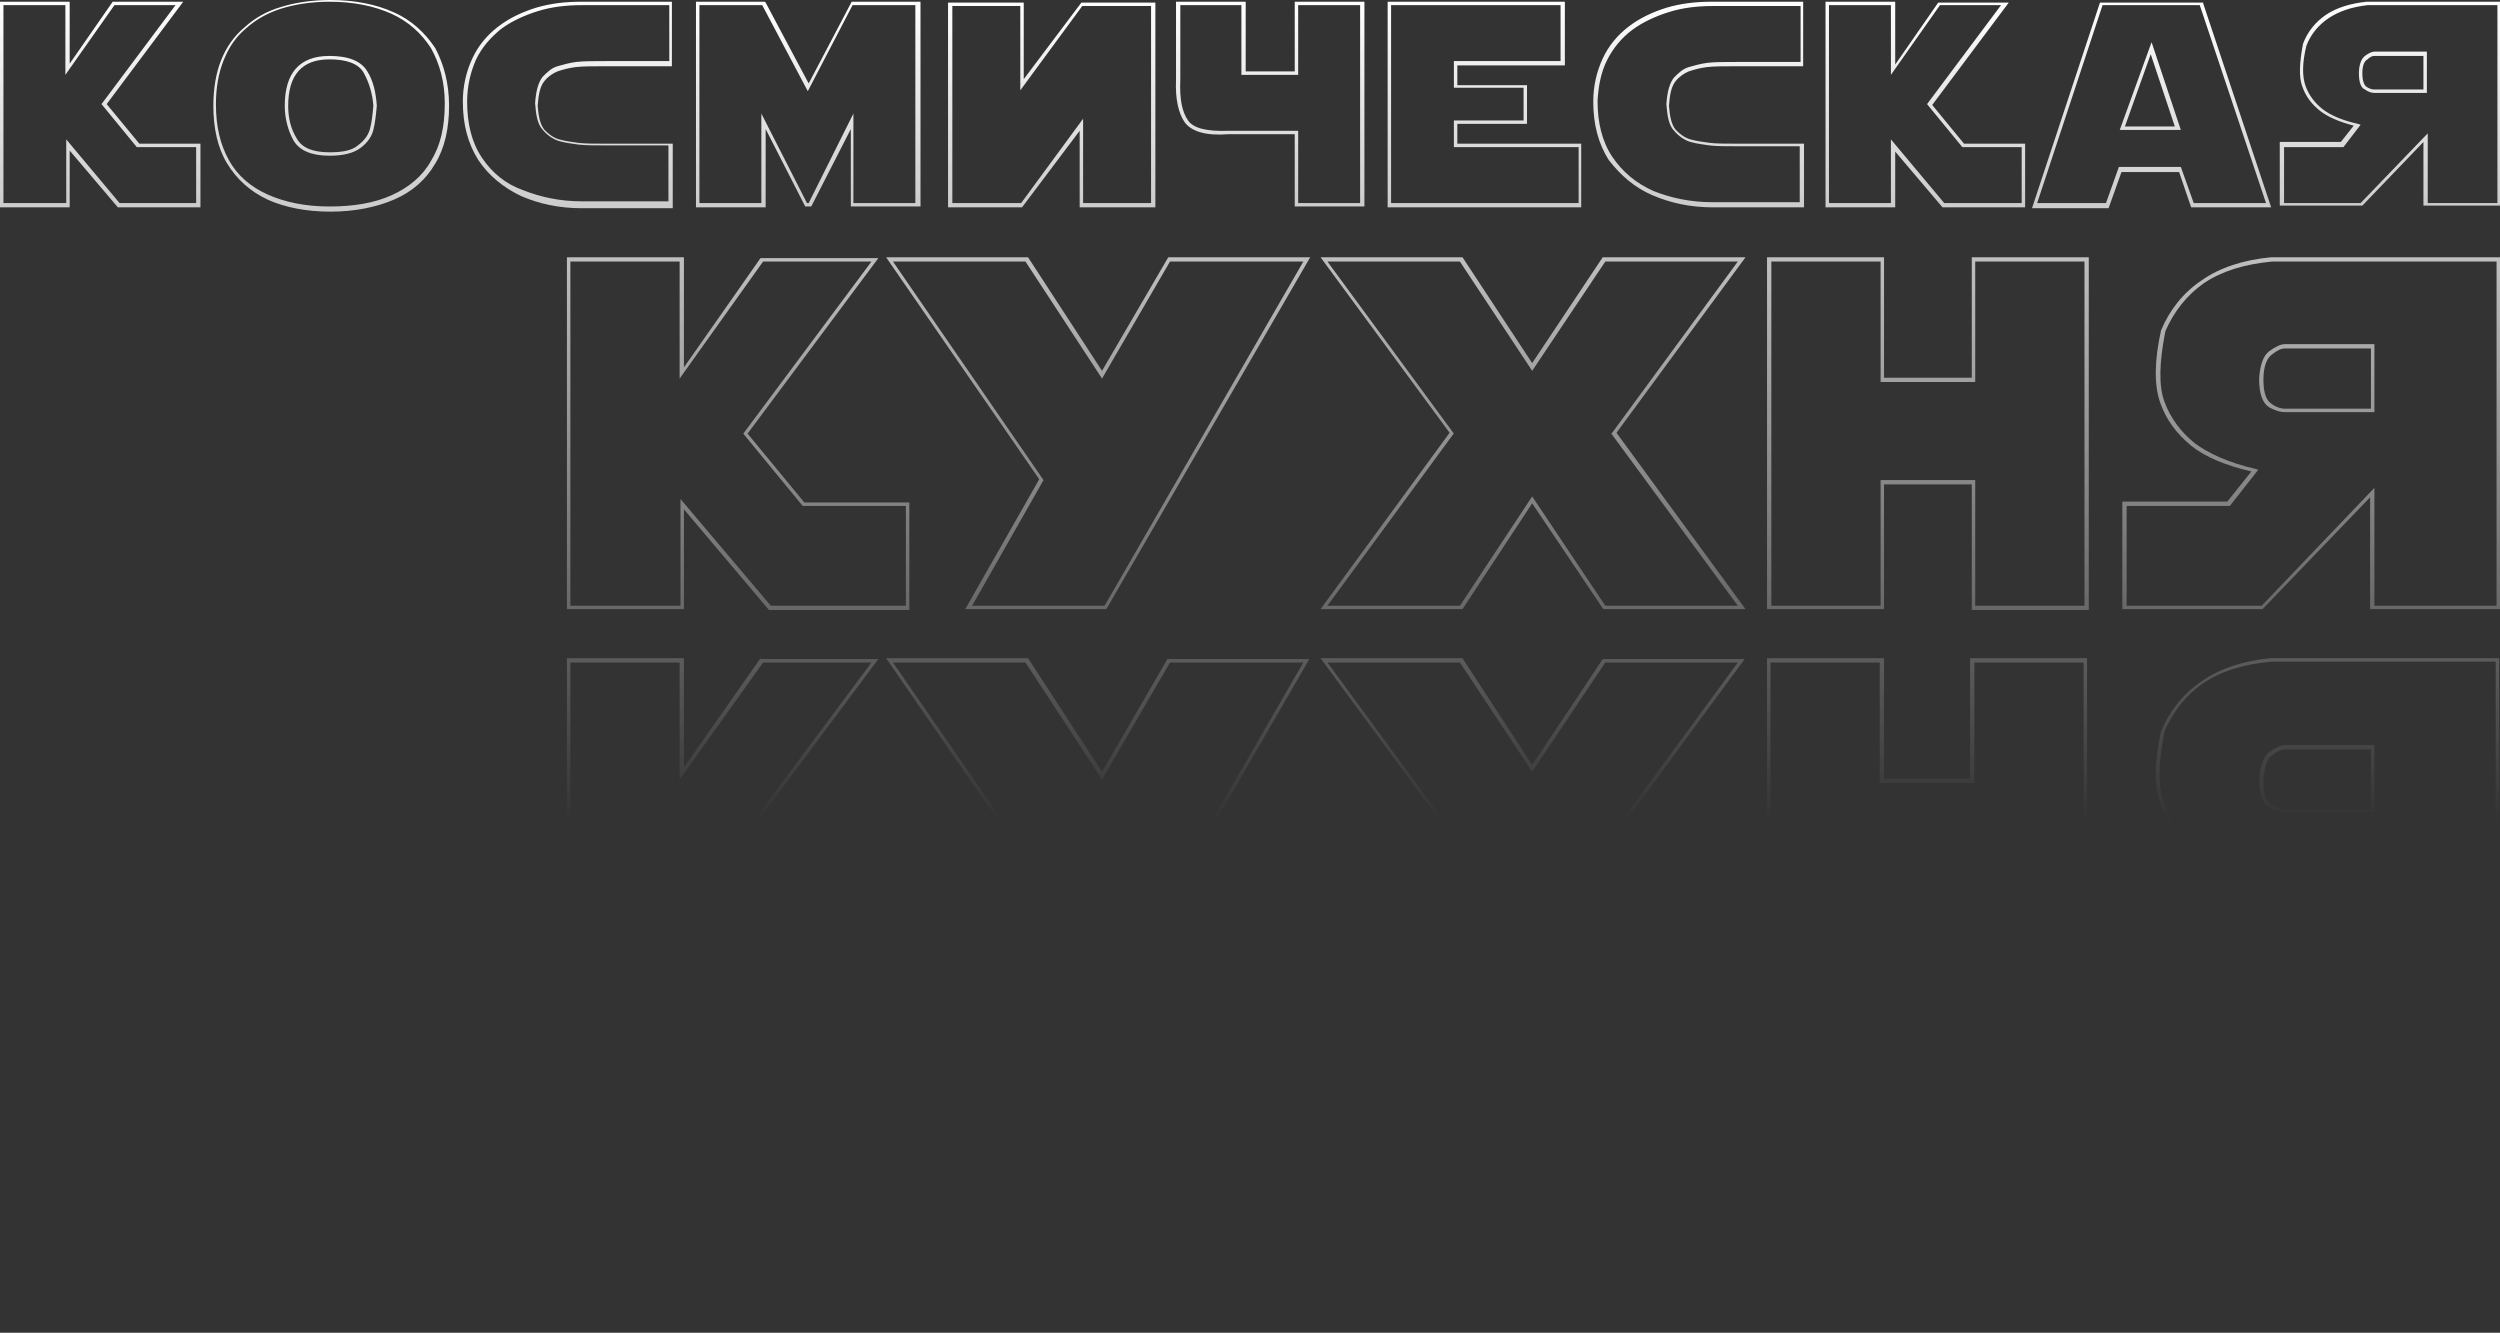 <?xml version="1.0" encoding="UTF-8"?> <svg xmlns="http://www.w3.org/2000/svg" width="846" height="451" viewBox="0 0 846 451" fill="none"><rect x="0" y="0" width="846" height="451" fill="#333333" stroke="none"/> <path d="M111.5 18.925C101.31 18.925 96.361 24.748 96.361 35.812C96.361 40.179 97.526 44.256 99.272 47.458C101.31 50.952 105.386 52.699 111.5 52.699C116.158 52.699 119.651 51.826 121.98 50.079C124.309 48.332 125.765 46.294 126.347 43.965C126.929 41.635 127.22 39.015 127.511 35.812C127.22 31.445 126.347 27.369 124.309 24.166C122.271 20.672 117.904 18.925 111.5 18.925ZM125.182 43.673C124.6 45.711 123.436 47.458 121.107 49.205C119.069 50.952 115.866 51.535 111.5 51.535C105.968 51.535 102.184 50.079 100.437 46.876C98.399 43.673 97.526 39.888 97.526 35.812C97.526 25.331 102.184 20.09 111.5 20.09C117.322 20.09 121.398 21.546 123.145 24.748C124.891 27.951 126.056 31.736 126.347 35.812C126.056 39.015 125.765 41.635 125.182 43.673ZM641.05 50.952L657.353 70.168H685.301V48.623H664.631L653.86 35.521L679.769 0.873H655.897L641.341 21.837V0.582H617.76V70.168H641.341V50.952H641.05ZM639.886 68.713H618.925V1.747H639.886V25.331L656.48 1.747H677.149L652.113 35.23L664.049 49.788H684.136V68.713H657.935L639.886 47.167V68.713ZM767.688 137.717C769.726 138.881 771.473 139.464 773.22 139.464H803.496V116.462H773.22C771.764 116.462 770.017 117.336 767.979 118.791C765.941 120.247 764.777 123.45 764.486 128.108C764.486 133.349 765.65 136.261 767.688 137.717ZM768.853 119.956C770.599 118.5 772.055 117.918 773.22 117.918H802.332V138.299H773.22C771.764 138.299 770.017 137.717 768.562 136.552C766.815 135.387 765.942 132.767 765.942 128.4C765.942 124.032 767.106 121.121 768.853 119.956ZM36.099 35.23L62.009 0.582H38.137L23.581 21.546V0.582H0V70.168H23.581V50.952L39.884 70.168H67.831V48.623H47.162L36.099 35.23ZM66.376 68.713H40.466L22.416 47.167V68.713H1.164V1.747H22.125V25.331L38.719 1.747H59.389L34.352 35.23L46.288 49.788H66.376V68.713ZM230.277 318.815H231.442V308.043L240.467 318.815H242.213L230.277 304.549V318.815ZM744.981 230.595C738.867 234.671 734.209 240.495 731.298 247.482C728.969 257.964 728.969 266.116 731.007 271.939C733.045 277.762 736.538 282.421 741.487 286.497C746.145 290.282 753.132 293.194 761.866 295.232L753.714 305.422H718.198V318.524H719.362V306.587H754.297L763.904 294.358L763.03 294.067C754.005 292.029 747.019 288.826 742.361 285.332C737.703 281.547 734.209 276.889 732.171 271.357C730.134 265.825 730.425 257.964 732.463 247.482C735.374 240.786 739.741 235.254 745.563 231.178C751.677 227.101 759.246 224.772 768.562 223.899H844.544V318.524H845.709V222.734H768.27C759.246 223.607 751.094 226.228 744.981 230.595ZM227.657 70.168V48.623H205.532C201.165 48.623 197.963 48.623 195.634 48.332C193.596 48.041 191.267 47.749 189.229 47.167C187.191 46.585 185.736 45.42 184.28 43.965C182.824 42.218 182.242 39.597 181.951 35.812C182.242 31.736 182.824 29.116 184.28 27.369C185.445 25.913 187.191 24.748 188.647 24.166C190.394 23.584 192.432 23.001 194.76 22.71C197.089 22.419 200.583 22.419 205.241 22.419H227.366V0.582H196.798C191.267 0.582 186.318 1.165 181.369 2.62C176.711 4.076 172.344 6.114 168.56 9.026C164.775 11.937 161.864 15.431 159.826 19.799C157.788 24.166 156.624 29.116 156.624 34.356C156.624 42.218 158.37 48.623 161.864 54.155C165.357 59.396 170.306 63.472 176.42 66.383C182.533 69.004 189.229 70.46 196.798 70.46H227.657V70.168ZM163.028 53.282C159.535 48.041 158.079 41.635 158.079 34.356C158.079 29.116 159.244 24.457 160.99 20.381C163.028 16.014 165.939 12.811 169.433 9.899C172.926 7.279 177.293 5.241 181.951 3.785C186.609 2.329 191.558 1.747 196.798 1.747H226.493V20.672H205.823C201.165 20.672 197.381 20.672 195.052 20.963C192.723 21.254 190.685 21.837 188.647 22.419C186.609 23.001 185.153 24.457 183.698 25.913C182.242 27.66 181.369 30.571 181.078 34.939C181.369 39.015 181.951 42.218 183.698 43.965C185.153 45.711 187.191 47.167 189.229 47.749C191.267 48.332 193.596 48.623 195.634 48.914C197.963 49.205 201.165 49.205 205.532 49.205H226.202V68.13H196.798C189.52 68.13 182.824 66.675 177.002 64.345C171.18 62.307 166.522 58.522 163.028 53.282ZM803.496 252.141H773.22C771.764 252.141 770.017 253.014 767.979 254.47C765.941 255.926 764.777 259.128 764.486 263.787C764.486 268.737 765.65 271.939 767.688 273.104C769.726 274.269 771.473 274.851 773.22 274.851H803.496V252.141ZM802.332 273.977H773.22C771.764 273.977 770.017 273.395 768.562 272.23C766.815 271.066 765.942 268.445 765.942 264.078C766.233 259.711 767.106 256.799 768.853 255.635C770.599 254.179 772.055 253.597 773.22 253.597H802.332V273.977ZM133.043 4.076C127.22 1.456 119.942 0 111.791 0C105.677 0 99.855 0.873 95.197 2.329C90.248 3.785 86.172 6.114 82.679 9.317C79.185 12.229 76.565 16.014 74.818 20.381C73.072 24.748 72.198 29.989 72.198 35.812C72.198 43.382 73.654 50.079 76.856 55.32C80.058 60.56 84.425 64.636 90.539 67.548C96.361 70.168 103.639 71.624 111.791 71.624C119.942 71.624 127.22 70.168 133.334 67.548C139.447 64.928 144.105 60.852 147.308 55.32C150.51 50.079 151.966 43.382 151.966 35.812C151.966 28.242 150.219 21.837 147.308 16.305C143.814 11.064 139.156 6.697 133.043 4.076ZM145.852 54.446C142.941 59.687 138.283 63.472 132.46 66.092C126.638 68.713 119.651 69.877 111.5 69.877C103.348 69.877 96.361 68.422 90.539 65.801C84.716 63.181 80.35 59.396 77.438 54.155C74.527 48.914 73.072 42.8 73.072 35.23C73.072 29.698 73.945 24.748 75.692 20.381C77.438 16.014 79.767 12.52 83.261 9.608C86.463 6.697 90.539 4.367 95.197 2.912C99.855 1.456 105.386 0.582 111.5 0.582C119.651 0.582 126.638 2.038 132.46 4.658C138.283 7.279 142.65 11.355 145.852 16.305C148.763 21.546 150.51 27.66 150.51 34.939C150.51 43.091 149.054 49.205 145.852 54.446ZM191.849 451H193.014V418.391H229.986V451H231.151V416.935H191.849V451ZM415.722 45.42H438.138V69.877H461.719V0.582H438.138V24.166H421.544V0.582H397.964V27.078C397.672 33.483 398.837 38.432 400.875 41.344C403.204 44.547 408.153 46.003 415.722 45.42ZM399.128 1.747H420.089V25.331H439.303V1.747H460.264V68.713H439.303V44.256H415.722C408.444 44.547 403.786 43.382 402.039 40.762C400.001 37.85 399.128 33.483 399.419 27.078V1.747H399.128ZM365.358 44.256V70.168H390.977V0.873H365.94L346.435 26.786V0.873H320.816V70.168H345.853L365.358 44.256ZM322.272 68.713V2.038H345.27V30.571L366.231 2.038H389.521V68.713H366.522V40.179L345.562 68.713H322.272ZM800.876 0.582C795.345 1.165 790.687 2.62 787.193 4.95C783.7 7.279 780.789 10.773 779.333 14.849C778.169 20.963 777.878 25.913 779.042 29.116C780.206 32.609 782.244 35.23 785.156 37.559C787.776 39.597 791.851 41.344 796.509 42.509L792.142 48.041H771.473V69.586H799.421L820.09 48.041V69.586H846V0.582H800.876ZM844.836 68.713H821.546V45.129L798.838 68.713H772.928V49.788H793.016L798.838 42.218L797.965 41.926C792.725 40.762 788.649 39.015 786.029 36.977C783.409 34.939 781.371 32.318 780.206 29.116C779.042 25.913 779.042 21.254 780.498 15.431C781.953 11.646 784.573 8.444 788.067 6.114C791.56 3.785 795.927 2.329 801.167 1.747H845.127V68.713H844.836ZM535.373 48.623H493.16V41.926H516.741V28.824H493.16V22.128H529.551V0.582H469.579V70.168H535.082V48.623H535.373ZM533.917 68.713H470.744V1.747H528.095V20.672H491.996V29.698H515.577V40.762H491.996V49.788H534.209V68.713H533.917ZM744.981 424.505C738.867 428.581 734.209 434.404 731.298 441.392C730.716 444.595 730.133 447.797 729.842 450.709H731.007C731.298 448.088 731.88 444.886 732.463 441.683C735.374 434.986 739.741 429.455 745.563 425.378C751.677 421.302 759.246 418.973 768.562 418.099H844.544V450.709H845.709V416.644H768.27C759.246 417.808 751.094 420.429 744.981 424.505ZM744.981 94.917C738.867 98.993 734.209 104.816 731.298 111.804C728.969 122.285 728.969 130.438 731.007 136.261C733.045 142.084 736.538 146.742 741.487 150.819C746.145 154.604 753.132 157.515 761.866 159.553L753.714 169.744H718.198V206.138H765.65L802.041 168.288V206.138H846V87.055H768.562C759.246 87.929 751.094 90.549 744.981 94.917ZM844.836 88.511V204.974H803.496V165.085L765.359 204.974H719.653V171.199H754.588L764.195 158.971L763.321 158.68C754.297 156.642 747.31 153.439 742.652 149.945C737.994 146.16 734.5 141.502 732.463 135.97C730.425 130.438 730.716 122.577 732.754 112.095C735.665 105.398 740.032 99.866 745.854 95.79C751.968 91.714 759.537 89.385 768.853 88.511H844.836ZM257.352 222.734L231.442 259.711V222.734H191.849V318.524H193.014V224.19H229.986V263.787L258.225 224.19H294.906L251.529 282.421L271.617 306.878H306.551V318.815H307.716V305.713H272.199L252.985 282.421L297.235 223.025H257.352V222.734ZM191.849 87.055V206.138H231.442V172.364L259.972 206.138L260.263 206.429H307.716V170.035H272.199L252.985 146.742L297.235 87.347H257.352L231.442 124.323V87.055H191.849ZM258.225 88.511H294.906L251.529 146.742L271.617 171.199H306.551V204.974H260.845L230.277 168.87V204.974H193.014V88.511H229.986V128.108L258.225 88.511ZM559.245 66.092C565.359 68.713 572.054 70.168 579.624 70.168H610.482V48.623H588.357C583.99 48.623 580.788 48.623 578.459 48.332C576.421 48.041 574.092 47.749 572.054 47.167C570.017 46.585 568.561 45.42 567.105 43.965C565.65 42.218 565.067 39.597 564.776 35.812C565.067 31.736 565.65 29.116 567.105 27.369C568.27 25.913 570.017 24.748 571.472 24.166C573.219 23.584 575.257 23.001 577.586 22.71C579.915 22.419 583.408 22.419 588.066 22.419H610.191V0.582H579.332C573.801 0.582 568.852 1.165 563.903 2.62C559.245 4.076 554.878 6.114 551.094 9.026C547.309 11.937 544.398 15.431 542.36 19.799C540.322 24.166 539.158 29.116 539.158 34.356C539.158 42.218 540.904 48.623 544.398 54.155C548.474 59.396 553.131 63.472 559.245 66.092ZM543.816 20.381C545.853 16.305 548.765 12.811 552.258 10.19C555.752 7.57 560.118 5.532 564.776 4.076C569.434 2.62 574.383 2.038 579.624 2.038H609.318V20.963H588.648C583.99 20.963 580.206 20.963 577.877 21.254C575.548 21.546 573.51 22.128 571.472 22.71C569.434 23.292 567.979 24.748 566.523 26.204C565.067 27.951 564.194 30.863 563.903 35.23C564.194 39.306 564.776 42.509 566.523 44.256C567.979 46.003 570.017 47.458 572.054 48.041C574.092 48.623 576.421 48.914 578.459 49.205C580.788 49.496 583.99 49.496 588.357 49.496H609.027V68.422H579.332C572.054 68.422 565.359 66.966 559.536 64.636C553.714 62.016 549.056 58.231 545.562 52.99C542.069 47.749 540.613 41.344 540.613 34.065C540.904 29.116 541.778 24.457 543.816 20.381ZM259.098 43.673L272.49 69.877H274.528L287.919 43.673V69.877H311.5V0.582H288.211L273.655 28.242L259.098 0.873L258.807 0.582H235.518V70.168H259.098V43.673ZM257.643 68.713H236.682V1.747H257.934L273.363 30.863L288.502 1.747H309.754V68.713H288.793V38.432L273.655 68.713H273.072L257.643 38.432V68.713ZM798.256 24.748C798.256 27.66 798.838 29.698 800.294 30.28C801.458 31.154 802.623 31.445 803.496 31.445H821.255V17.469H803.496C802.623 17.469 801.458 18.052 800.294 18.925C799.129 19.799 798.256 21.837 798.256 24.748ZM803.496 18.925H820.09V30.28H803.496C802.623 30.28 801.75 29.989 800.876 29.407C800.003 28.824 799.421 27.369 799.421 24.748C799.421 22.419 800.003 20.672 801.167 20.09C802.332 18.925 803.205 18.925 803.496 18.925ZM667.251 375.3H637.557V334.538H597.964V399.757H599.129V335.702H636.101V376.464H668.125V335.702H705.097V399.757H706.262V334.829H666.669V375.3H667.251ZM668.416 318.815V298.434H636.392V318.815H637.557V299.599H667.251V318.815H668.416ZM667.251 263.496H637.557V222.734H597.964V318.524H599.129V224.19H636.101V264.952H668.125V224.19H705.097V318.815H706.262V222.734H666.669V263.496H667.251ZM667.251 451H668.416V418.391H705.388V451H706.553V416.935H666.96V451H667.251ZM744.981 342.399C738.867 346.475 734.209 352.298 731.298 359.286C728.969 369.768 728.969 377.92 731.007 383.743C733.045 389.566 736.538 394.225 741.487 398.301C742.361 398.883 742.943 399.465 743.816 400.048H746.145C744.69 399.174 743.234 398.301 742.07 397.427C737.412 393.642 733.918 388.984 731.88 383.452C729.842 377.92 730.134 370.059 732.171 359.577C735.083 352.881 739.449 347.349 745.272 343.272C751.385 339.196 758.955 336.867 768.27 335.994H844.253V400.048H845.418V334.829H767.979C759.246 335.702 751.094 338.323 744.981 342.399ZM597.964 451H599.129V418.391H636.101V451H637.266V416.935H597.673V451H597.964ZM767.979 448.671C767.106 449.253 766.524 450.127 765.942 451H767.397C767.688 450.418 768.27 450.127 768.562 449.835C770.308 448.38 771.764 447.797 772.928 447.797H802.041V451H803.205V446.342H772.928C771.764 446.342 770.017 447.215 767.979 448.671ZM542.36 87.055L518.488 122.868L494.907 87.055H446.872L490.54 146.451L446.872 206.138H494.907L518.488 170.326L542.36 205.847L542.651 206.138H590.686L547.018 146.451L590.686 87.055H542.36ZM588.066 204.974H543.233L518.488 167.997L494.034 204.974H449.201L491.705 147.034L491.996 146.742L449.201 88.511H494.034L518.488 125.488L543.233 88.511H588.066L545.562 146.451L545.271 146.742L588.066 204.974ZM741.487 70.168H768.562L745.563 1.165V0.873H710.628L687.63 70.46H713.54L717.906 58.231H737.412L741.487 70.168ZM717.033 56.484L712.666 68.713H689.376L711.502 1.747H744.398L766.815 68.713H742.361L737.994 56.484H717.033ZM667.251 127.817H637.557V87.055H597.964V206.138H637.557V163.921H667.251V206.429H706.844V87.055H667.251V127.817ZM668.416 88.511H705.388V204.974H668.416V162.465H636.392V204.974H599.42V88.511H636.392V129.273H668.416V88.511ZM717.324 43.965H737.994L728.096 14.267L717.324 43.965ZM719.071 42.8L727.805 18.343L735.956 42.8H719.071ZM773.22 387.237H803.496V364.236H773.22C771.764 364.236 770.017 365.109 767.979 366.565C765.941 368.021 764.777 371.223 764.486 375.882C764.486 380.832 765.65 384.034 767.688 385.199C769.726 386.363 771.473 387.237 773.22 387.237ZM765.65 375.882C765.942 371.515 766.815 368.603 768.562 367.438C770.308 365.983 771.764 365.4 772.928 365.4H802.041V385.781H772.928C771.473 385.781 769.726 385.199 768.27 384.034C766.815 383.161 765.942 380.249 765.65 375.882ZM372.927 373.261L347.891 334.829H299.855L344.979 400.048H346.435L302.184 335.994H347.017L372.927 375.591L395.926 335.994H441.05L404.077 400.048H405.533L443.379 334.829H395.343L372.927 373.261ZM233.48 451H234.935L257.934 418.391H294.615L270.161 451H271.617L296.944 416.935H257.352L233.48 451ZM375.547 451H377.003L395.926 418.391H441.05L422.127 451H423.582L443.087 416.935H395.052L375.547 451ZM372.927 261.167L347.891 222.734H299.855L351.675 297.852L340.03 318.524H341.486L353.131 297.852L302.184 224.19H347.017L372.927 263.787L395.926 224.19H441.05L386.319 318.815H387.774L443.087 223.025H395.052L372.927 261.167ZM231.442 371.806V334.829H191.849V400.048H193.014V335.994H229.986V375.591L257.934 335.994H294.615L251.238 394.225L255.896 400.048H257.643L252.985 394.225L297.235 334.829H257.352L231.442 371.806ZM372.927 125.488L347.891 87.055H299.855L351.675 162.174L326.639 206.138H374.383L443.379 87.055H395.343L372.927 125.488ZM441.05 88.511L373.8 204.974H328.968L353.131 162.465L302.184 88.511H347.017L372.927 128.108L395.926 88.511H441.05ZM299.855 416.935L323.145 451H324.601L302.184 418.391H347.017L368.269 451H369.725L347.599 416.935H299.855ZM526.93 318.815H528.386L518.488 303.966L508.59 318.815H510.045L518.488 306.296L526.93 318.815ZM803.496 318.815V301.055L786.32 318.815H788.067L802.332 303.966V318.815H803.496ZM494.907 416.935H446.872L471.908 451H473.364L449.492 418.391H494.325L515.868 451H517.323L494.907 416.935ZM518.488 258.837L494.907 222.734H446.872L490.54 282.13L463.757 318.524H465.213L491.705 282.712L491.996 282.421L449.201 224.19H494.034L518.488 261.167L543.233 224.19H588.066L545.562 282.13L545.271 282.421L572.054 318.815H573.51L546.727 282.421L590.395 223.025H542.36L518.488 258.837ZM519.652 451H521.108L542.942 418.391H588.066L564.194 451H565.65L590.686 416.935H542.651L519.652 451ZM518.488 370.641L494.907 334.829H446.872L490.54 394.225L486.173 400.048H487.629L491.705 394.516L491.996 394.225L449.201 335.994H494.034L518.488 372.97L543.233 335.994H588.066L545.562 393.934L545.271 394.225L549.638 400.048H551.094L546.727 394.225L590.395 334.829H542.36L518.488 370.641Z" fill="url(#paint0_linear)"></path> <defs> <linearGradient id="paint0_linear" x1="423.043" y1="450.948" x2="423.043" y2="0" gradientUnits="userSpaceOnUse"> <stop offset="0.383" stop-color="white" stop-opacity="0"></stop> <stop offset="1" stop-color="white"></stop> </linearGradient> </defs> </svg> 